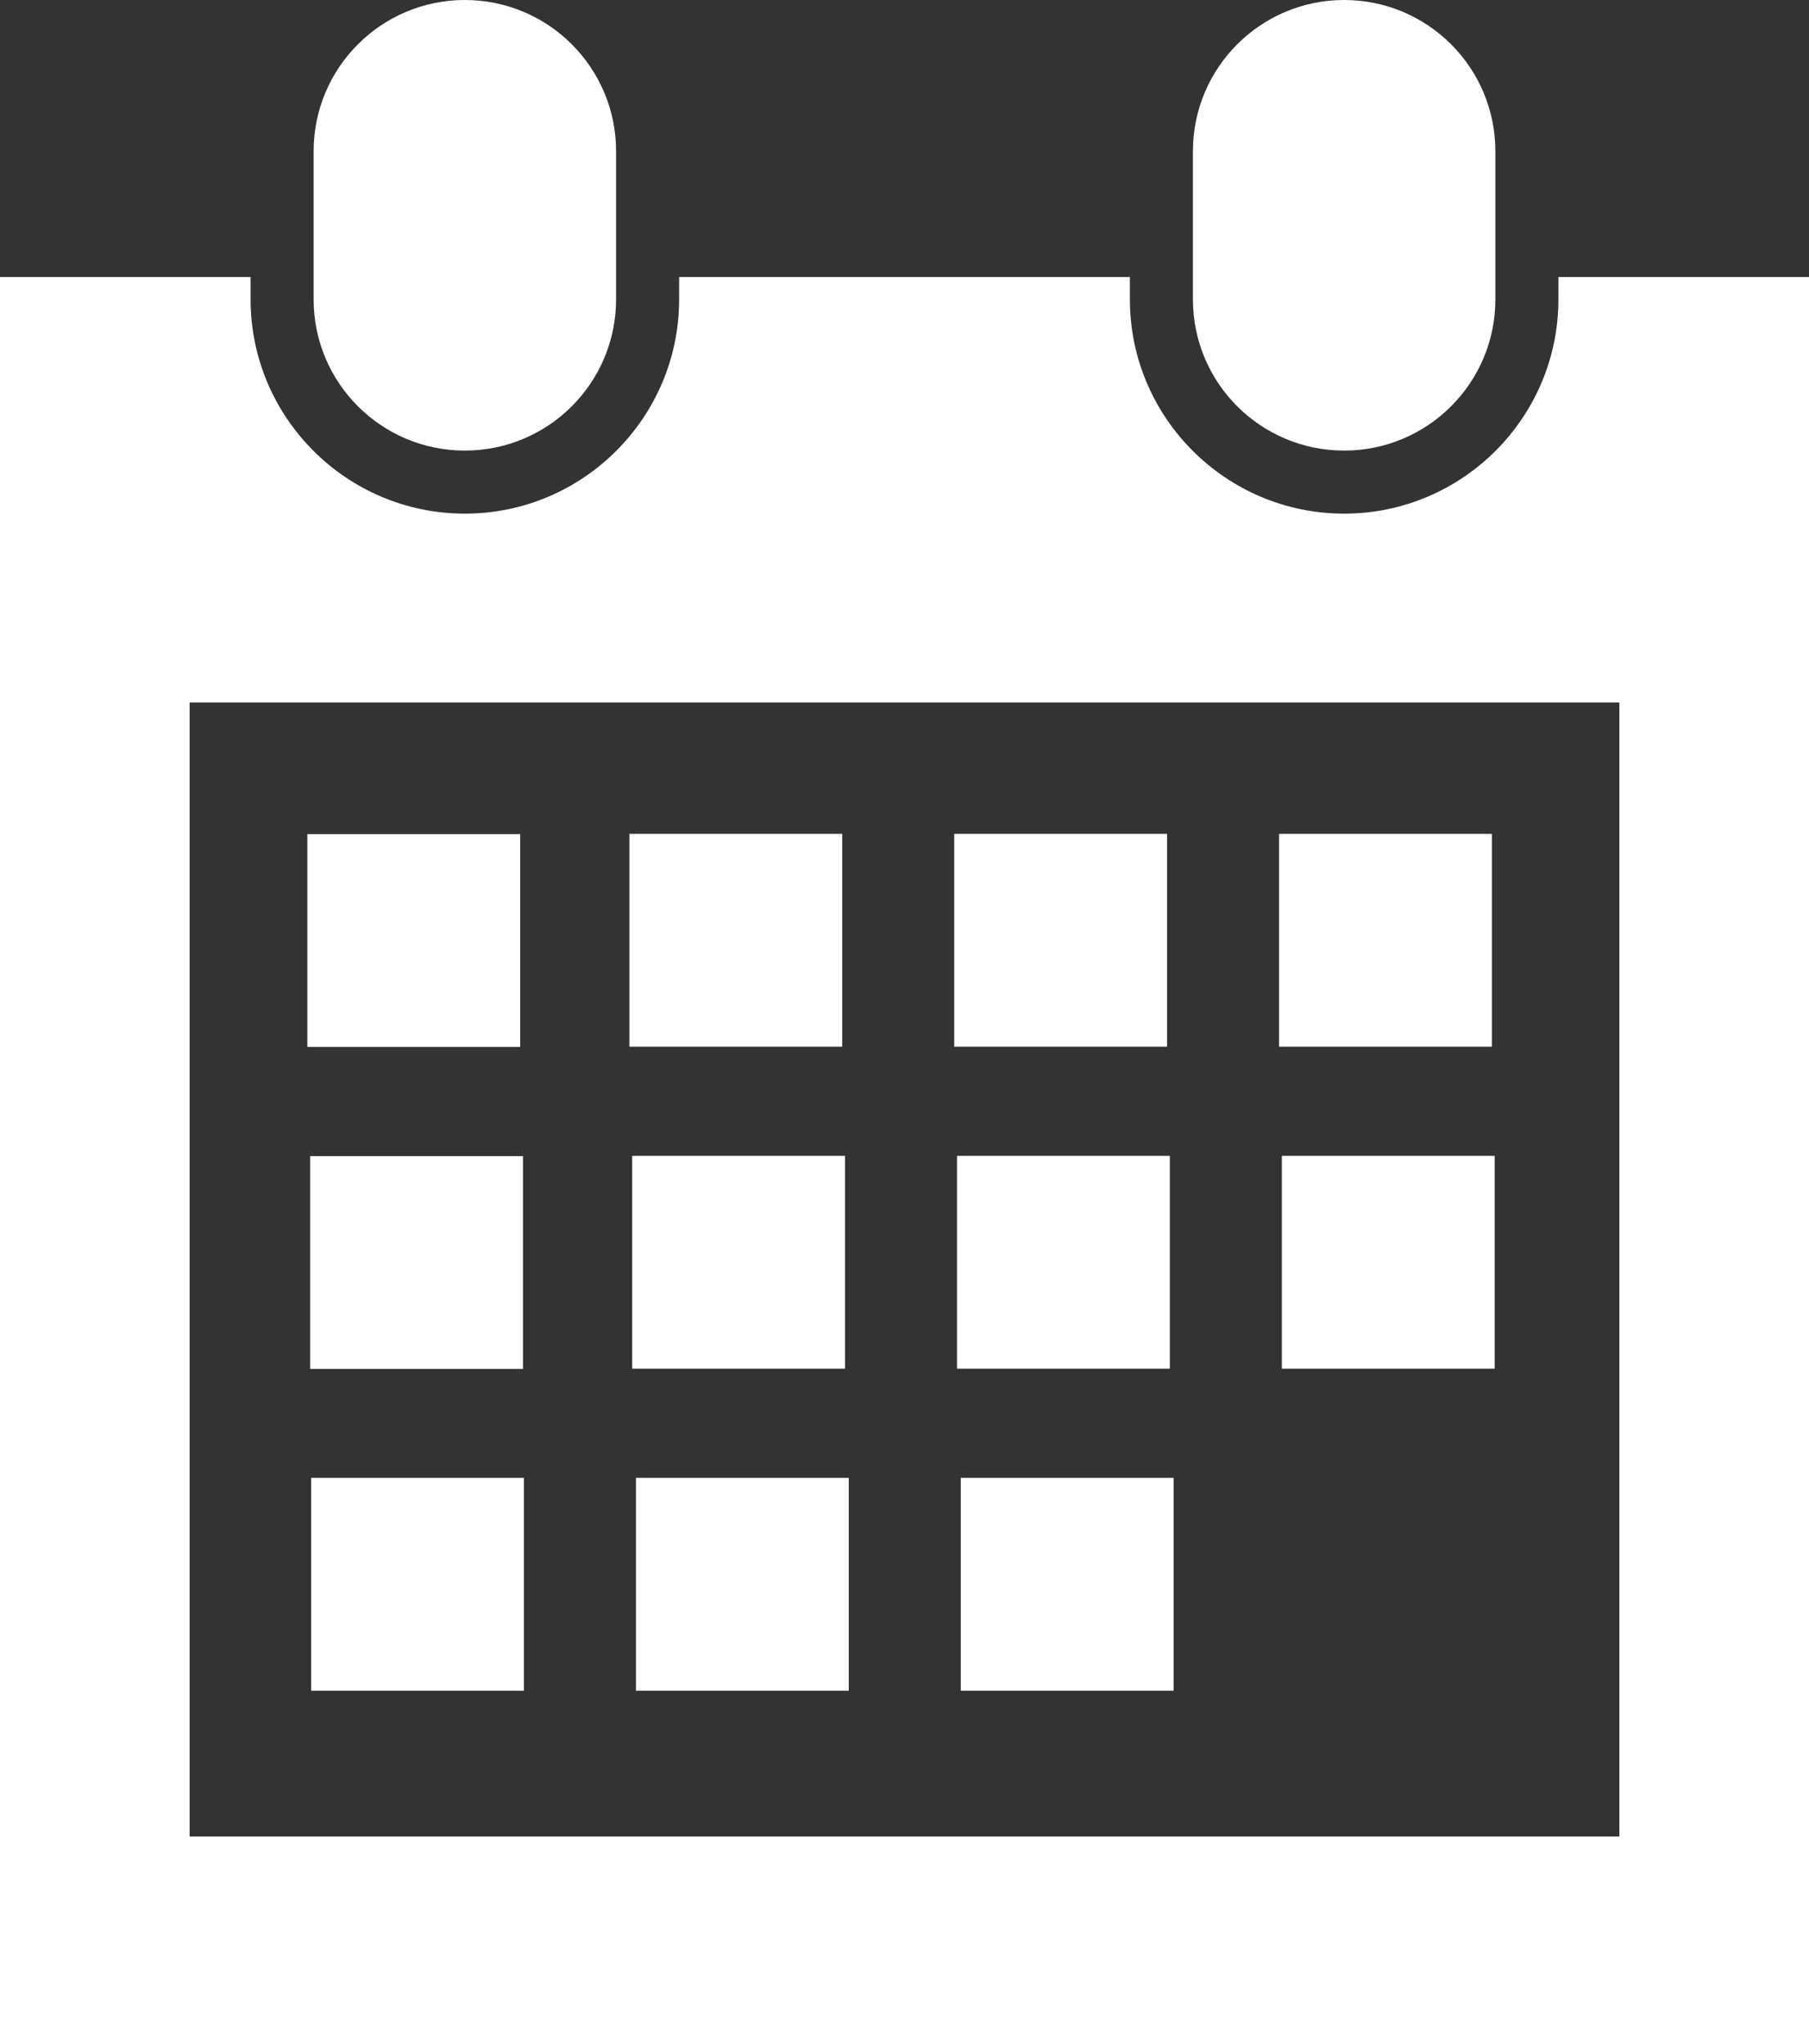 <?xml version="1.0" encoding="utf-8"?>
<!-- Generator: Adobe Illustrator 16.0.0, SVG Export Plug-In . SVG Version: 6.00 Build 0)  -->
<!DOCTYPE svg PUBLIC "-//W3C//DTD SVG 1.1//EN" "http://www.w3.org/Graphics/SVG/1.1/DTD/svg11.dtd">
<svg version="1.1" id="Layer_1" xmlns="http://www.w3.org/2000/svg" xmlns:xlink="http://www.w3.org/1999/xlink" x="0px" y="0px"
	 width="452.667px" height="511.528px" viewBox="0 0 452.667 511.528" enable-background="new 0 0 452.667 511.528"
	 xml:space="preserve">
<rect x="0" y="0" width="452.667" height="511.528" fill="#333333" stroke="none"/>
<g>
	<g>
		<rect x="37.84" y="168.176" fill="none" width="376.986" height="299.047"/>
		<path fill="#FFFFFF" d="M389.962,69.319v5.606c0,29.563-24.052,53.613-53.615,53.613s-53.615-24.049-53.615-53.613v-5.606H169.936
			v5.606c0,29.563-24.052,53.613-53.616,53.613c-29.563,0-53.615-24.049-53.615-53.613v-5.606H0v442.209h452.667V69.319H389.962z
			 M405.216,459.6H47.451V175.799h357.766V459.6z"/>
		<path fill="#FFFFFF" d="M116.32,0c-20.896,0-37.84,16.941-37.84,37.84v31.479v5.606c0,20.898,16.944,37.835,37.84,37.835
			c20.898,0,37.841-16.937,37.841-37.835v-5.606V37.84C154.161,16.941,137.218,0,116.32,0z"/>
		<path fill="#FFFFFF" d="M336.347,0c-20.899,0-37.841,16.941-37.841,37.84v31.479v5.606c0,20.898,16.941,37.835,37.841,37.835
			c20.896,0,37.841-16.937,37.841-37.835v-5.606V37.84C374.188,16.941,357.244,0,336.347,0z"/>
	</g>
	<g>
		<rect x="77.609" y="289.322" fill="#FFFFFF" width="53.252" height="53.261"/>
		<rect x="77.849" y="369.84" fill="#FFFFFF" width="53.255" height="53.262"/>
		<rect x="159.134" y="369.84" fill="#FFFFFF" width="53.253" height="53.262"/>
		<rect x="240.416" y="369.84" fill="#FFFFFF" width="53.256" height="53.262"/>
		<rect x="76.907" y="208.739" fill="#FFFFFF" width="53.255" height="53.256"/>
		<rect x="158.192" y="289.258" fill="#FFFFFF" width="53.253" height="53.256"/>
		<rect x="239.474" y="289.258" fill="#FFFFFF" width="53.256" height="53.256"/>
		<rect x="320.758" y="289.258" fill="#FFFFFF" width="53.254" height="53.256"/>
		<rect x="157.49" y="208.675" fill="#FFFFFF" width="53.255" height="53.256"/>
		<rect x="238.775" y="208.675" fill="#FFFFFF" width="53.255" height="53.256"/>
		<rect x="320.057" y="208.675" fill="#FFFFFF" width="53.255" height="53.256"/>
	</g>
</g>
</svg>
